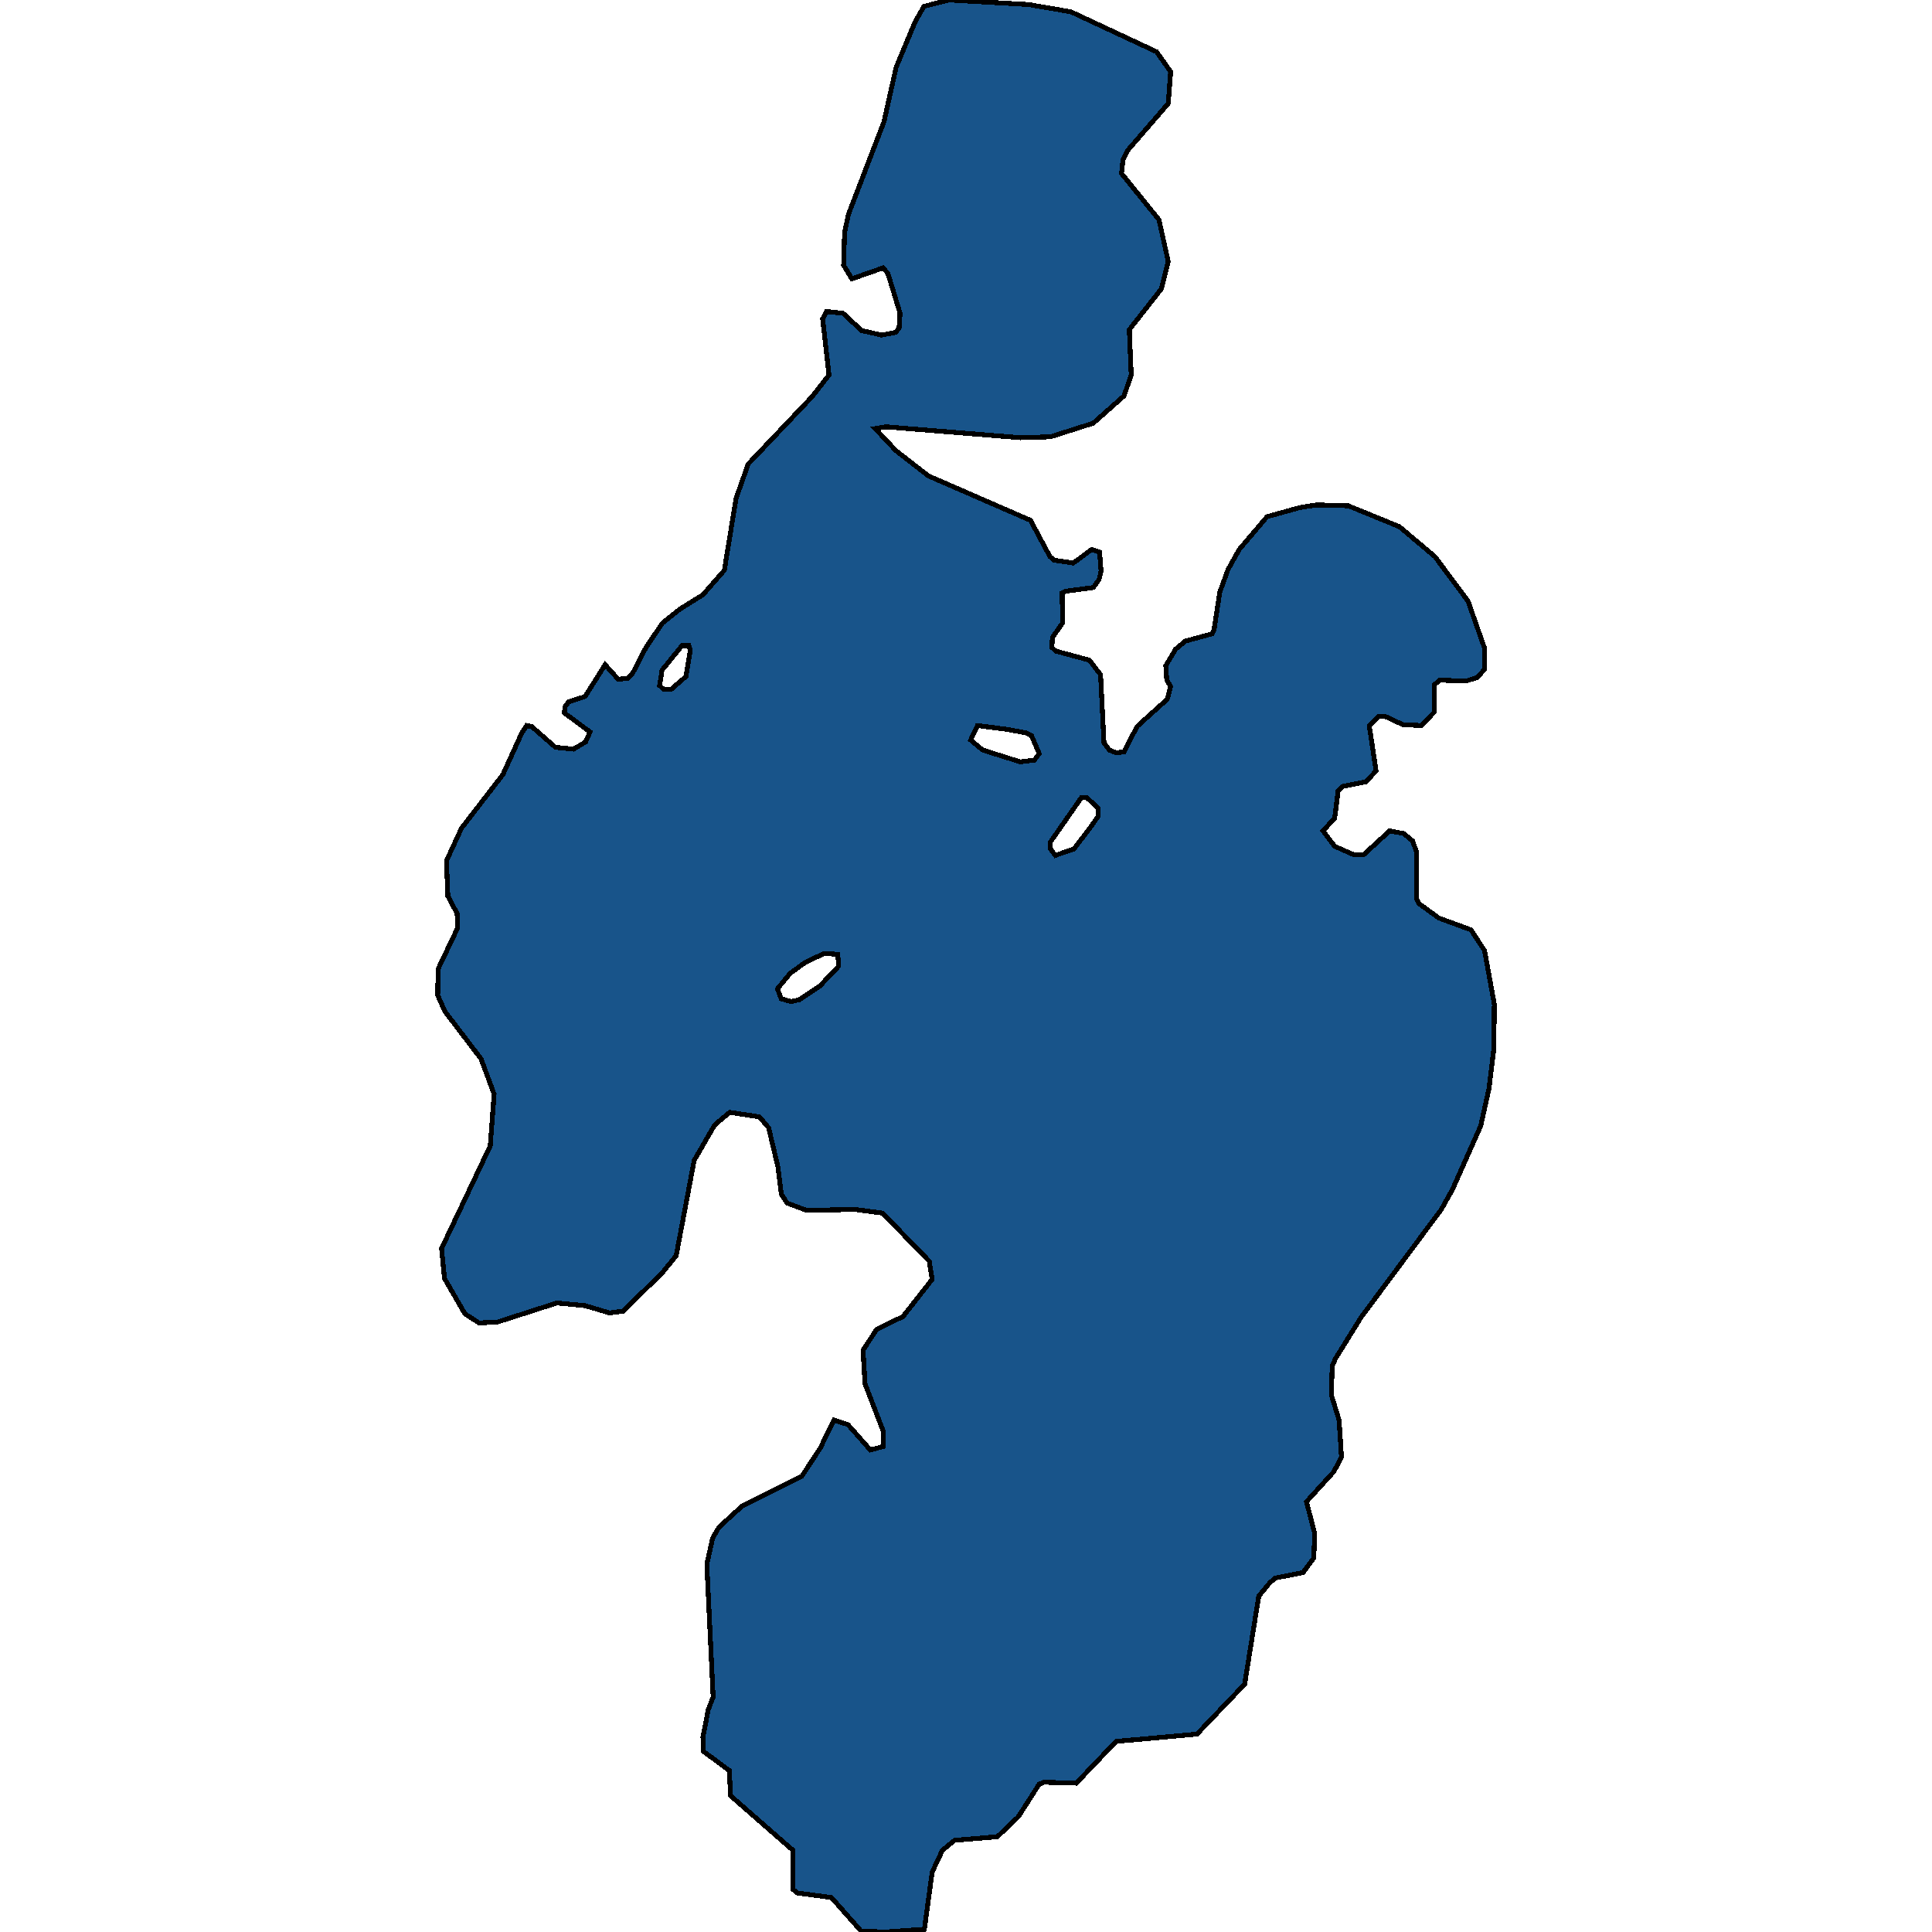 <svg xmlns="http://www.w3.org/2000/svg" width="400" height="400"><path style="stroke: black; fill: #18548a; shape-rendering: crispEdges; stroke-width: 1px;" d="M183.222,400L178.284,399.812L172.137,392.859L165.083,391.92L164.177,391.168L164.177,383.087L151.278,371.812L150.976,366.55L145.635,362.604L145.534,359.597L146.643,353.959L147.65,351.328L146.34,323.89L147.55,318.44L148.86,316.185L153.596,311.862L165.99,305.66L169.82,299.834L172.641,294.008L175.563,294.947L180.199,300.21L182.92,299.458L182.92,296.451L179.09,286.49L178.687,279.536L181.509,275.213L186.95,272.582L192.997,264.876L192.392,261.117L182.718,251.155L176.974,250.403L166.998,250.591L162.967,249.088L161.758,247.208L161.053,241.569L159.138,233.487L157.223,231.232L151.077,230.292L147.953,232.923L143.72,240.254L139.992,259.989L137.07,263.56L129.008,271.454L126.187,271.83L121.148,270.326L115.304,269.763L103.01,273.709L99.18,273.897L96.258,272.018L92.026,264.688L91.421,258.485L101.498,237.246L102.304,226.532L99.584,219.202L92.127,209.428L90.615,206.044L90.716,200.593L94.747,192.134L94.646,189.127L92.731,185.555L92.429,178.224L95.553,171.457L104.118,160.366L108.048,151.719L109.056,150.215L110.064,150.403L115.001,154.727L118.73,155.103L121.249,153.599L122.156,151.531L116.815,147.584L117.017,146.268L117.722,145.328L121.148,144.2L125.28,137.62L128,140.628L130.016,140.44L130.923,139.5L133.744,134.049L137.17,128.973L140.697,126.153L145.534,123.145L149.968,118.069L152.387,103.218L154.906,96.074L168.107,82.162L171.633,77.65L170.323,65.994L171.13,64.49L174.556,64.866L178.385,68.438L182.517,69.378L185.439,68.814L186.144,67.874L186.346,64.866L183.827,56.593L182.819,55.465L176.37,57.721L174.657,54.901L174.858,48.133L175.664,44.372L183.02,25.195L185.54,13.914L189.47,4.513L191.283,1.316L196.523,0L212.949,0.94L221.716,2.444L239.451,10.717L242.373,14.854L241.87,21.435L233.405,31.211L232.498,33.092L232.196,35.912L239.955,45.501L241.87,54.149L240.459,59.789L233.808,68.25L234.211,77.65L232.7,81.974L226.351,87.614L217.483,90.434L211.236,90.622L183.423,88.366L181.207,88.742L185.439,93.254L192.19,98.518L213.352,107.73L217.383,115.25L218.29,116.002L222.22,116.566L226.049,113.746L227.661,114.31L227.963,118.257L227.56,119.949L226.351,121.641L220.708,122.393L219.902,122.769L220.003,128.973L217.887,131.981L217.786,134.049L218.592,134.801L225.545,136.68L227.863,139.688L228.568,153.787L229.677,155.291L231.087,155.855L232.7,155.667L235.42,150.403L241.668,144.764L242.373,142.132L241.567,140.816L241.366,137.808L243.381,134.425L245.397,132.733L250.939,131.229L251.342,130.477L252.551,122.581L254.264,117.881L256.582,113.746L262.326,106.978L269.077,105.098L272.604,104.534L279.154,104.722L289.735,109.046L297.091,115.25L303.943,124.461L307.37,134.237L307.37,138.56L305.858,140.252L303.54,141.004L298.099,140.816L296.99,141.756L296.99,147.396L294.27,150.215L290.44,150.027L286.813,148.336L285.402,148.336L283.487,150.215L284.898,159.615L282.782,161.87L277.945,162.81L277.038,163.75L276.333,169.389L273.914,172.021L276.333,175.217L280.162,176.909L282.379,176.909L287.72,172.021L290.642,172.585L292.456,174.089L293.262,176.345L293.262,186.119L293.766,187.059L297.897,190.067L304.548,192.51L307.37,196.834L309.385,207.924L309.284,217.134L308.276,225.405L306.563,233.111L300.719,246.268L298.401,250.403L281.774,272.77L276.534,281.227L275.829,282.731L275.627,288.745L277.24,294.008L277.743,301.713L276.131,304.72L270.488,310.923L272.201,317.5L272,322.575L269.783,325.582L264.039,326.709L262.93,327.649L260.613,330.468L257.69,348.697L247.815,359.033L231.087,360.537L222.824,369.181L216.173,368.993L215.166,369.369L210.833,376.134L206.5,380.269L197.632,381.02L195.113,383.087L192.997,387.597L191.384,399.436ZM200.957,153.223L203.477,155.291L211.236,157.735L214.158,157.359L215.166,156.043L213.553,152.283L212.344,151.719L208.213,150.967L202.368,150.215ZM160.952,204.728L161.758,206.796L163.773,207.36L165.487,206.984L169.719,204.165L173.649,200.029L173.447,197.586L170.626,197.398L166.696,199.277L163.572,201.533ZM217.383,175.593L218.491,177.097L222.32,175.781L225.646,171.457L227.359,169.014L227.359,167.322L224.94,165.066L223.933,165.066L217.383,174.465ZM137.372,142.696L138.984,142.696L142.007,140.064L142.31,138.372L142.914,134.613L142.612,133.673L141.201,133.673L137.07,138.748L136.566,141.944Z"></path></svg>